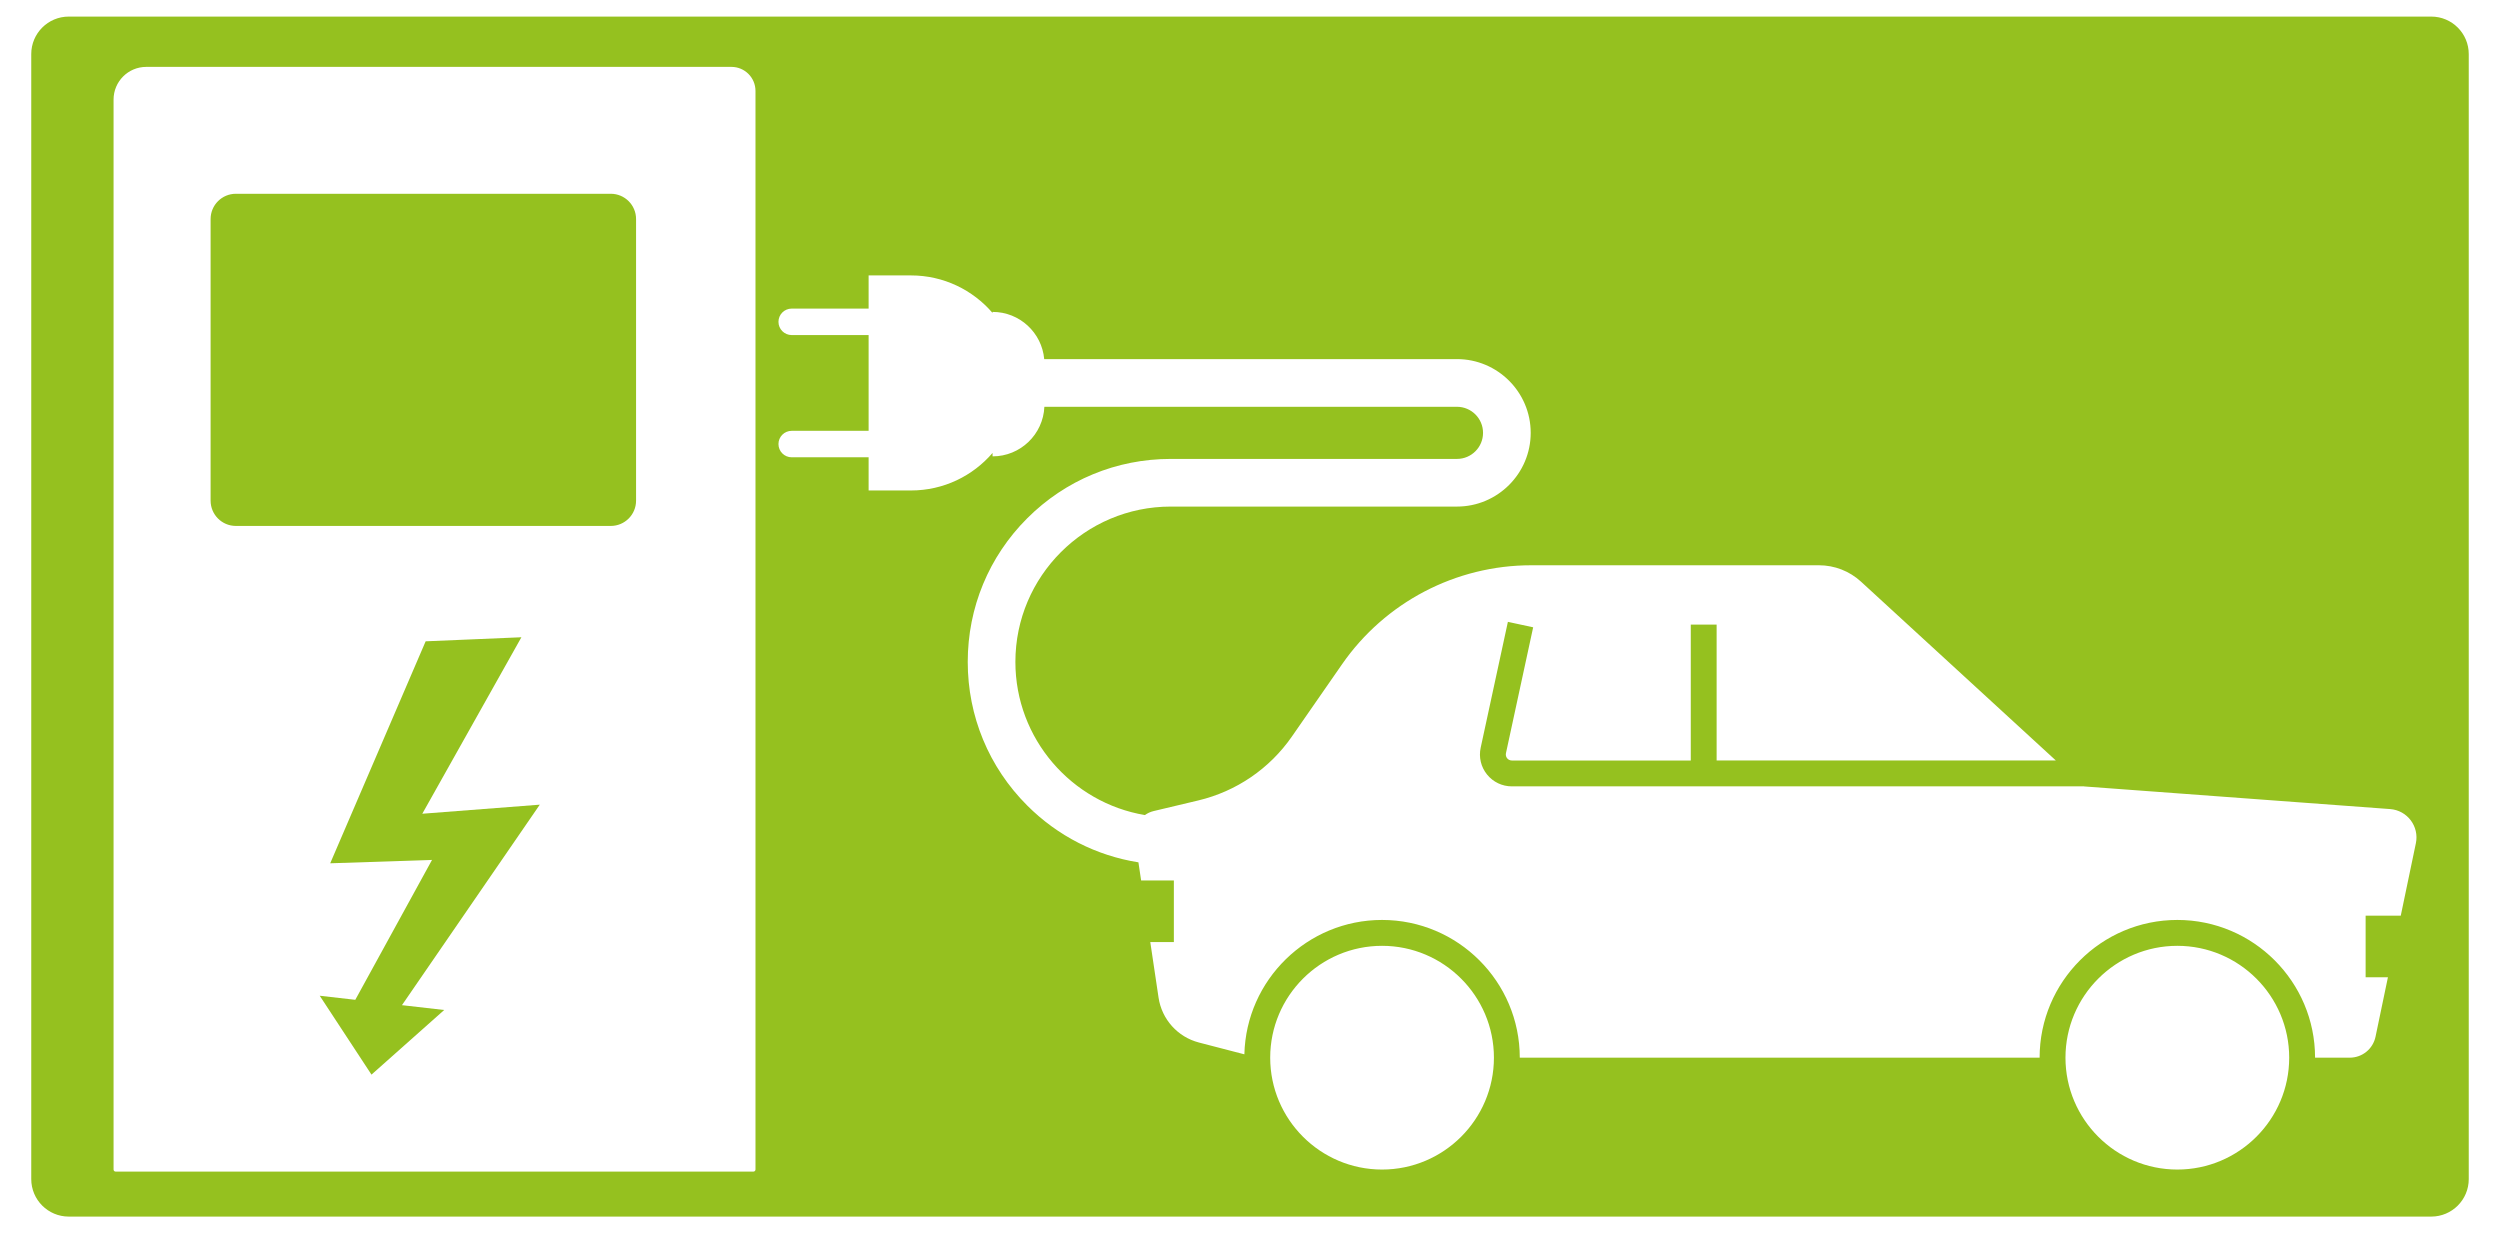 <?xml version="1.0" encoding="UTF-8"?>
<!-- Generator: Adobe Illustrator 27.9.0, SVG Export Plug-In . SVG Version: 6.00 Build 0)  -->
<svg xmlns="http://www.w3.org/2000/svg" xmlns:xlink="http://www.w3.org/1999/xlink" version="1.1" id="Calque_1" x="0px" y="0px" viewBox="0 0 2000 1000" style="enable-background:new 0 0 2000 1000;" xml:space="preserve">
<style type="text/css">
	.st0{fill:none;}
	.st1{fill:#95C11F;}
</style>
<g>
	
		<ellipse transform="matrix(0.999 -0.038 0.038 0.999 -31.658 43.055)" class="st0" cx="1105.65" cy="846.14" rx="89.49" ry="89.49"></ellipse>
	<circle class="st0" cx="1741.87" cy="846.14" r="89.49"></circle>
	<path class="st0" d="M585.15,53.51H117.01c-14.45,0-26.16,11.71-26.16,26.16v855.96c0,0.91,0.74,1.65,1.65,1.65h510.24   c0.91,0,1.65-0.74,1.65-1.65V72.75C604.39,62.13,595.78,53.51,585.15,53.51z M355.35,808l-58.17,51.7l-41.41-63.12l28.45,3.26   l61.39-111.9l-81.45,2.69l76.35-177.58l34.42-1.46l42.18-1.78l-79.29,141.18l93.99-7.26l-110.26,160.4L355.35,808z M508.85,400.53   c0,11.17-9.05,20.22-20.22,20.22H188.7c-11.17,0-20.22-9.05-20.22-20.22V175.24c0-11.17,9.05-20.22,20.22-20.22h299.93   c11.17,0,20.22,9.05,20.22,20.22V400.53z"></path>
	<path class="st0" d="M1912.13,647.27l-244.85-18.12l-0.06-0.05h-457.75c-7.75,0-14.99-3.46-19.86-9.49   c-4.87-6.03-6.72-13.84-5.08-21.42l21.77-100.7l20.22,4.37l-21.77,100.7c-0.43,1.97,0.42,3.39,0.96,4.06   c0.54,0.67,1.75,1.8,3.76,1.8h143.14V499.67h20.68v108.74h271.39l-155.91-143.1c-9.17-8.41-21.16-13.08-33.6-13.08H1225   c-60.38,0-116.93,29.59-151.36,79.19l-40.17,57.88c-17.81,25.66-44.46,43.84-74.84,51.07l-35.73,8.5c-2.59,0.62-4.93,1.73-6.98,3.2   c-58.72-9.86-103.61-61.05-103.61-122.53c0-68.51,55.74-124.26,124.26-124.26h229c32.52,0,58.99-26.46,58.99-58.99   c0-32.52-26.46-58.99-58.99-58.99h-330.2c-1.89-21.17-19.67-37.76-41.33-37.76v0.83c-15.78-18.37-39.15-30.02-65.26-30.02h-33.89   v26.54h-61.53c-5.85,0-10.59,4.74-10.59,10.59v0c0,5.85,4.74,10.59,10.59,10.59h61.53v76.6h-61.53c-5.85,0-10.59,4.74-10.59,10.59   c0,5.85,4.74,10.59,10.59,10.59h61.53v26.54h33.89c26.11,0,49.49-11.65,65.26-30.02v2.73c22.3,0,40.49-17.59,41.46-39.66h330.07   c11.5,0,20.85,9.35,20.85,20.85c0,11.5-9.35,20.85-20.85,20.85h-229c-43.41,0-84.2,16.88-114.85,47.54   c-30.66,30.66-47.54,71.45-47.54,114.85c0,43.41,16.88,84.2,47.54,114.85c24.48,24.48,55.43,40.17,89.01,45.5l2.16,14.52h26.21   v49.26h-18.87l6.62,44.44c2.59,17.37,15.3,31.52,32.3,35.93l36.36,9.44c1.43-59.52,50.29-107.5,110.14-107.5   c60.75,0,110.18,49.43,110.18,110.18c0,0,0,0,0,0h415.87c0,0,0,0,0,0c0-60.75,49.43-110.18,110.18-110.18   c60.75,0,110.18,49.43,110.18,110.18c0,0,0,0,0,0h27.75c9.98,0,18.58-7,20.62-16.76l9.92-47.57h-17.84v-49.26h28.11l12.09-57.97   C1935.5,661.13,1925.83,648.29,1912.13,647.27z"></path>
	<path class="st1" d="M488.63,155.02H188.7c-11.17,0-20.22,9.05-20.22,20.22v225.29c0,11.17,9.05,20.22,20.22,20.22h299.93   c11.17,0,20.22-9.05,20.22-20.22V175.24C508.85,164.08,499.8,155.02,488.63,155.02z"></path>
	<polygon class="st1" points="337.83,650.99 417.12,509.81 374.94,511.6 340.52,513.05 264.17,690.63 345.62,687.94 284.23,799.85    255.78,796.59 297.19,859.7 355.35,808 321.57,804.13 431.83,643.73  "></polygon>
	<path class="st1" d="M1945,13.27H55c-16.57,0-30,13.43-30,30v900c0,16.57,13.43,30,30,30h1890c16.57,0,30-13.43,30-30v-900   C1975,26.7,1961.57,13.27,1945,13.27z M604.39,935.63c0,0.91-0.74,1.65-1.65,1.65H92.5c-0.91,0-1.65-0.74-1.65-1.65V79.67   c0-14.45,11.71-26.16,26.16-26.16h468.14c10.63,0,19.24,8.62,19.24,19.24V935.63z M1105.65,935.64   c-49.35,0-89.49-40.15-89.49-89.49c0-49.35,40.15-89.49,89.49-89.49s89.49,40.15,89.49,89.49   C1195.15,895.49,1155,935.64,1105.65,935.64z M1741.87,935.64c-49.35,0-89.49-40.15-89.49-89.49c0-49.35,40.15-89.49,89.49-89.49   s89.49,40.15,89.49,89.49C1831.37,895.49,1791.22,935.64,1741.87,935.64z M1932.7,674.58l-12.09,57.97h-28.11v49.26h17.84   l-9.92,47.57c-2.04,9.77-10.64,16.76-20.62,16.76h-27.75c0,0,0,0,0,0c0-60.75-49.43-110.18-110.18-110.18   c-60.75,0-110.18,49.43-110.18,110.18c0,0,0,0,0,0h-415.87c0,0,0,0,0,0c0-60.75-49.43-110.18-110.18-110.18   c-59.86,0-108.72,47.98-110.14,107.5l-36.36-9.44c-17-4.41-29.72-18.56-32.3-35.93l-6.62-44.44h18.87v-49.26H912.9l-2.16-14.52   c-33.58-5.33-64.53-21.02-89.01-45.5c-30.66-30.66-47.54-71.45-47.54-114.85c0-43.41,16.88-84.2,47.54-114.85   c30.66-30.66,71.45-47.54,114.85-47.54h229c11.5,0,20.85-9.35,20.85-20.85c0-11.5-9.35-20.85-20.85-20.85H835.5   c-0.97,22.07-19.15,39.66-41.46,39.66v-2.73c-15.78,18.37-39.15,30.02-65.26,30.02h-33.89v-26.54h-61.53   c-5.85,0-10.59-4.74-10.59-10.59c0-5.85,4.74-10.59,10.59-10.59h61.53v-76.6h-61.53c-5.85,0-10.59-4.74-10.59-10.59v0   c0-5.85,4.74-10.59,10.59-10.59h61.53v-26.54h33.89c26.11,0,49.49,11.65,65.26,30.02v-0.83c21.66,0,39.43,16.59,41.33,37.76h330.2   c32.52,0,58.99,26.46,58.99,58.99c0,32.52-26.46,58.99-58.99,58.99h-229c-68.51,0-124.26,55.74-124.26,124.26   c0,61.48,44.89,112.67,103.61,122.53c2.04-1.47,4.39-2.58,6.98-3.2l35.73-8.5c30.39-7.23,57.03-25.41,74.84-51.07l40.17-57.88   c34.43-49.61,90.98-79.19,151.36-79.19h230.17c12.44,0,24.43,4.67,33.6,13.08l155.91,143.1H1373.3V499.67h-20.68v108.74h-143.14   c-2.01,0-3.22-1.13-3.76-1.8c-0.54-0.67-1.39-2.09-0.96-4.06l21.77-100.7l-20.22-4.37l-21.77,100.7   c-1.64,7.58,0.21,15.39,5.08,21.42c4.87,6.03,12.11,9.49,19.86,9.49h457.75l0.06,0.05l244.85,18.12   C1925.83,648.29,1935.5,661.13,1932.7,674.58z"></path>
</g>
</svg>
